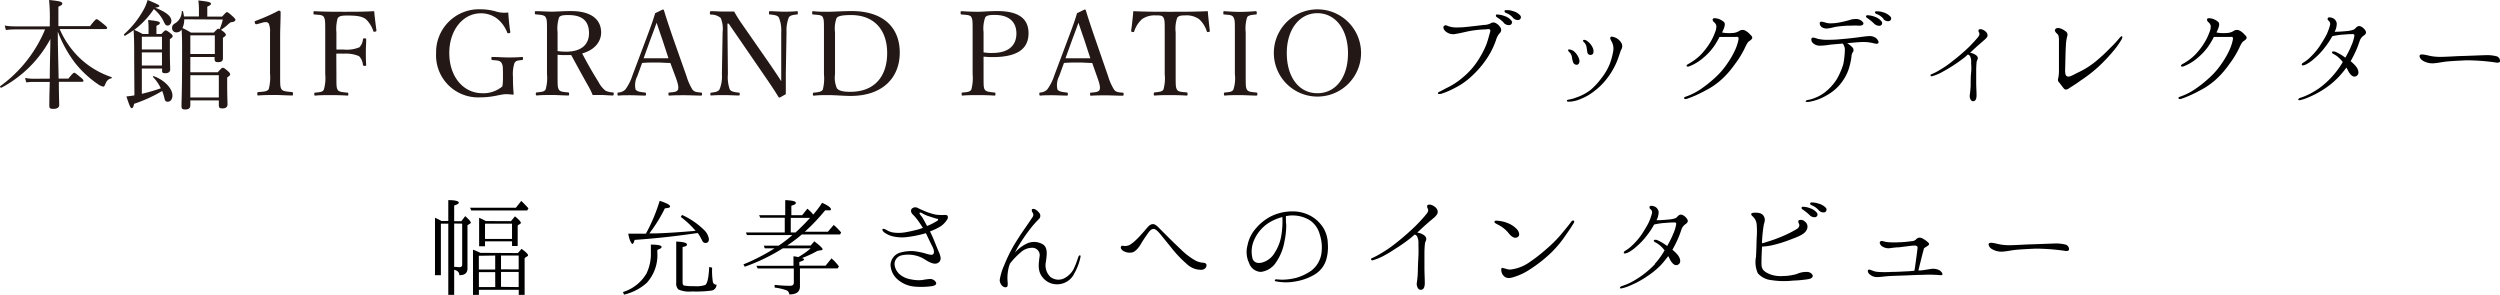 <svg xmlns="http://www.w3.org/2000/svg" width="424.78" height="50.1" viewBox="0 0 424.78 50.1"><defs><style>.cls-1{fill:#231815;}</style></defs><g id="レイヤー_2" data-name="レイヤー 2"><g id="top"><path class="cls-1" d="M8.46,13.36c0-2.24.08-4.5.1-6.74A20.1,20.1,0,0,1,.24,14.9c-.12.06-.32-.18-.2-.26A22.56,22.56,0,0,0,7.66,5H2.54A11.58,11.58,0,0,0,1,5.1l-.2-.76a9.43,9.43,0,0,0,1.76.14H8.46V3.74A31.3,31.3,0,0,0,8.34,0c1.86.18,2.24.32,2.24.58s-.12.3-.66.56v3.3H15.3c.84-1.08,1-1.18,1.12-1.18s.28.1,1.24.88c.44.36.54.48.54.6s-.08.2-.28.2H10.14A15.25,15.25,0,0,0,13.5,9.82a14.59,14.59,0,0,0,5.44,3.28c.08,0,.06.18,0,.2-.54.14-.8.36-1.1,1.12-.08.2-.16.3-.3.3a2.16,2.16,0,0,1-.84-.38,17.34,17.34,0,0,1-4-3.72A20.7,20.7,0,0,1,9.82,5.36c0,2.66.1,5.34.14,8h1.66c.74-.94.9-1,1-1s.26.1,1.1.8c.36.3.46.44.46.56s-.06.18-.26.18H10c0,2.3.06,3.46.06,3.92s-.36.68-1,.68-.68-.18-.68-.58,0-1.64.08-4H5.88A9.69,9.69,0,0,0,4.46,14l-.2-.76a7.22,7.22,0,0,0,1.54.14Z"/><path class="cls-1" d="M22.8,10c0-1.94,0-3.46-.1-4.88a16.3,16.3,0,0,1-1.44.94c-.12.08-.26-.16-.16-.26a15.85,15.85,0,0,0,3.16-3.9A7.66,7.66,0,0,0,25.08,0c1.52.62,2,.86,2,1s-.18.24-.72.3c1.9.76,2.76,1.46,2.76,2.26,0,.4-.28.78-.6.78s-.42-.06-.76-.8a6.22,6.22,0,0,0-1.62-2A14.33,14.33,0,0,1,22.8,5.08a11.89,11.89,0,0,1,1.44.7h1V4.66a10.12,10.12,0,0,0-.08-1.26c1.76.16,2,.32,2,.5s-.12.28-.58.48v1.4h.84c.5-.54.62-.62.74-.62s.28.08.84.52c.26.22.34.34.34.46s-.06.24-.48.52V7.88c0,2.56.06,3.6.06,3.92s-.22.64-.8.64-.58-.14-.58-.56v-.24H24.1v4.3A29.61,29.61,0,0,0,27.32,15,7.27,7.27,0,0,0,26,13.08c-.06-.06,0-.16.12-.14,1.84.66,3.18,2.1,3.18,3.28,0,.62-.32,1.06-.78,1.06s-.48-.18-.62-.76a11,11,0,0,0-.34-1.06,24.32,24.32,0,0,1-4.78,2.18c-.1.54-.22.74-.4.74s-.34-.26-.9-2a11.29,11.29,0,0,0,1.36-.18Zm4.72-3.76H24.1V8.4h3.42ZM24.1,11.14h3.42V8.9H24.1ZM37,12.28c.62-.7.72-.76.84-.76s.26,0,.88.56c.32.28.38.42.38.54s0,.2-.5.54v1.12c0,2.26.06,3.16.06,3.44,0,.46-.3.7-.86.7s-.62-.18-.62-.64v-.72H32.34v.82c0,.52-.3.72-.86.72s-.64-.18-.64-.58c0-1,.1-2.36.1-8.68,0-1.86,0-3.06-.08-4.32A1,1,0,0,1,30,5.5a.71.71,0,0,1-.76-.74c0-.4.14-.58.54-.82a2.34,2.34,0,0,0,1.1-2c0-.08.2-.08.22,0a8,8,0,0,1,.16.86H33.8V1.52A10.42,10.42,0,0,0,33.7.08c1.92.2,2.14.34,2.14.54s-.14.28-.62.52V2.82h2.52c.6-.66.7-.76.82-.76s.32.12,1,.74c.36.34.44.44.44.58s-.2.36-.64.38c-.16,0-.28.1-.52.3A8.62,8.62,0,0,1,37.66,5a.27.27,0,0,1-.14.06c.12.08.28.18.48.34s.38.38.38.5-.06.22-.5.52v.8c0,1.68,0,2.42,0,2.66,0,.48-.26.68-.8.68s-.62-.16-.62-.62V9.68H32.34v2.6Zm-5.7-9A3.28,3.28,0,0,1,31,4.76a12,12,0,0,1,1.44.78h3.88c.56-.58.66-.66.78-.66a.47.47,0,0,1,.26.1.3.3,0,0,1,0-.12,9.2,9.2,0,0,0,.5-1.54ZM36.5,6H32.34V9.18H36.5ZM32.34,16.56h4.84V12.78H32.34Z"/><path class="cls-1" d="M43.66,4.1c-.2.06-.28,0-.36-.22s0-.28.2-.36A31.56,31.56,0,0,0,47.36,1.8c.2,0,.32.12.32.24,0,1.58-.08,2.72-.08,4.34v6.14c0,2,0,2.22.22,2.62s1,.42,1.78.5c.14,0,.18.08.18.3s0,.3-.18.28c-.88,0-2-.08-2.8-.08s-1.94,0-2.88.08c-.16,0-.2,0-.2-.28s.06-.28.2-.3c.8-.06,1.5-.08,1.74-.5a7.46,7.46,0,0,0,.22-2.62V5.44A3.14,3.14,0,0,0,45.66,4a.57.57,0,0,0-.52-.24,2.35,2.35,0,0,0-.72.14Z"/><path class="cls-1" d="M57.16,12.6c0,2,0,2.26.2,2.64s.86.42,1.62.5c.16,0,.2,0,.2.24s0,.26-.2.26c-.86-.06-2-.08-2.8-.08s-1.8,0-2.58.08c-.16,0-.2,0-.2-.24s0-.24.18-.26c.7-.08,1.22-.08,1.44-.5a6.93,6.93,0,0,0,.24-2.64V5.5c0-1.9,0-2.14-.22-2.58s-.84-.38-1.62-.46c-.12,0-.16-.06-.16-.24s0-.32.16-.32C55.1,2,57,2,58.58,2s3.26,0,5-.1c.08,1,.24,2.22.38,3.24,0,.12,0,.2-.24.24s-.26,0-.3-.14a4.88,4.88,0,0,0-1.28-2c-.6-.44-1.42-.6-3.08-.6-.74,0-1.44,0-1.7.5a6.7,6.7,0,0,0-.2,2.38V8.42c.32,0,.86,0,1.24,0a5.65,5.65,0,0,0,2.66-.38,2.12,2.12,0,0,0,.6-1.32c0-.14.06-.2.28-.2s.28,0,.28.2c0,.68-.06,1.34-.06,2s0,1.56.06,2.26c0,.14,0,.22-.26.22s-.26-.1-.3-.22A2.33,2.33,0,0,0,61,9.54a5.68,5.68,0,0,0-2.62-.42,12.23,12.23,0,0,0-1.24,0Z"/><path class="cls-1" d="M86.7,5.4c0,.14,0,.22-.22.24s-.26,0-.3-.12a5.54,5.54,0,0,0-1.72-2.36,4.52,4.52,0,0,0-2.76-.9c-3,0-5.36,2.8-5.36,6.76s2.34,6.82,5.64,6.82a5,5,0,0,0,3.38-1.16,8.93,8.93,0,0,0,.1-1.34c0-2,0-2.2-.24-2.64s-.78-.42-1.54-.5c-.14,0-.18,0-.18-.28s0-.24.18-.24c.82,0,1.82.08,2.6.08s1.56,0,2.4-.08c.14,0,.18,0,.18.24s0,.26-.18.28c-.68.08-1,.08-1.26.5a6,6,0,0,0-.26,2.36,27.21,27.21,0,0,0,.12,2.9c0,.08-.08.14-.2.12A9.61,9.61,0,0,0,86,16c-1,0-2.16.54-4.4.54a7.14,7.14,0,0,1-7.5-7.5A7.29,7.29,0,0,1,81.7,1.58a9.37,9.37,0,0,1,2.46.34,5,5,0,0,0,2.2.2C86.42,3.14,86.54,4.36,86.7,5.4Z"/><path class="cls-1" d="M94.74,12.58c0,2,0,2.24.22,2.64s.8.4,1.54.48c.16,0,.2.06.2.28s0,.24-.2.24c-.86,0-1.84-.08-2.66-.08s-1.82,0-2.6.08c-.16,0-.2-.06-.2-.24s0-.26.2-.28c.68-.08,1.24-.1,1.46-.48a7,7,0,0,0,.24-2.64V5.48c0-1.9,0-2.12-.22-2.54s-.92-.42-1.68-.5c-.12,0-.16,0-.16-.24s0-.3.16-.3c.86,0,1.9.08,2.7.08s2-.1,3.28-.1c3.66,0,5.12,1.6,5.12,3.64,0,1.48-1,2.94-3.22,3.56.8,1.54,1.72,3.18,2.78,4.86a4.41,4.41,0,0,0,1.2,1.48,3.33,3.33,0,0,0,1.22.28c.12,0,.16.06.16.26s-.06.28-.18.26c-.74,0-1.32-.08-1.9-.08s-.9,0-1.5,0a13.25,13.25,0,0,0-.74-1.52c-1-1.76-1.94-3.5-2.9-5.26-.24,0-.6,0-.88,0-.5,0-1,0-1.44-.06Zm0-3.9a10.85,10.85,0,0,0,1.44.1c2.84,0,3.9-1.42,3.9-3.14,0-2-1.08-3.08-3.48-3.08-.66,0-1.34,0-1.6.38a6,6,0,0,0-.26,2.54Z"/><path class="cls-1" d="M113.9,10.7c-.68,0-1.54-.08-2.3-.08s-1.62,0-2.5.08l-.8,2.2a3.38,3.38,0,0,0-.32,2.26c.18.4.86.48,1.6.56.12,0,.18.06.18.26s0,.26-.2.26c-.74,0-1.72-.06-2.44-.06s-1.4,0-2,.06c-.16,0-.2,0-.2-.26s0-.24.2-.26a1.85,1.85,0,0,0,1.14-.52,8.45,8.45,0,0,0,1.2-2.38l2.38-6.34c1-2.66,1.18-3.22,1.48-4.24l1.28-.62a.19.19,0,0,1,.22.16c.38,1.24.7,2.24,1.58,4.8l2.26,6.4a9.29,9.29,0,0,0,1,2.24c.32.4.68.44,1.4.5.18,0,.22.06.22.26s0,.26-.22.26c-.8,0-1.88-.06-2.68-.06s-1.82,0-2.62.06c-.14,0-.18,0-.18-.26s0-.24.18-.26c.66-.06,1.3-.1,1.44-.5s0-1-.38-2.06Zm-1.4-4.1c-.46-1.3-.68-2-.94-2.74-.26.74-.52,1.46-1,2.72l-1.2,3.32c.7,0,1.48,0,2.22,0s1.42,0,2,0Z"/><path class="cls-1" d="M123.6,4l.08,8.6A6.07,6.07,0,0,0,124,15.2c.26.4.86.46,1.52.54.14,0,.16,0,.16.24s0,.24-.16.24c-.8,0-1.58-.06-2.3-.06s-1.64,0-2.32.06c-.16,0-.2,0-.2-.22s0-.24.18-.26c.6-.08,1.12-.14,1.38-.56a5.74,5.74,0,0,0,.4-2.56l.12-7.14a4.81,4.81,0,0,0-.32-2.42,2.45,2.45,0,0,0-1.64-.58c-.16,0-.2-.06-.2-.26s0-.32.2-.32c.68,0,1.42.06,1.92.06s1,0,2,0a26.42,26.42,0,0,0,1.54,2.42L130.88,11c.68,1,1.24,1.82,1.86,2.8V11.36l0-5.88a5.62,5.62,0,0,0-.4-2.5c-.24-.4-.84-.44-1.48-.52-.16,0-.2,0-.2-.26s0-.3.18-.3c.74,0,1.54.08,2.26.08s1.62,0,2.26-.08c.16,0,.2,0,.2.3s0,.24-.2.26c-.6.08-1.1.12-1.34.52a6.12,6.12,0,0,0-.38,2.5l-.12,7.14c0,1.34,0,2.32,0,3.38-1,.56-1,.58-1.08.58a.2.2,0,0,1-.16-.1c-.62-1-1.08-1.72-2.28-3.46l-6.18-9Z"/><path class="cls-1" d="M140,5.48c0-1.88,0-2.14-.2-2.56s-.86-.38-1.62-.46c-.14,0-.18,0-.18-.26s0-.3.18-.3C139,2,139.8,2,140.68,2s2.66-.12,4-.12c5.46,0,8.2,2.84,8.2,7.06s-2.86,7.36-8.36,7.36c-1.16,0-2.58-.14-3.76-.14-.88,0-1.72,0-2.46.1-.14,0-.18-.06-.18-.26s0-.24.18-.26c.68-.06,1.26-.12,1.5-.5a7.55,7.55,0,0,0,.2-2.62Zm1.88,7.12a4.45,4.45,0,0,0,.32,2.4c.38.48,1.22.6,2.28.6,4.2,0,6.26-2.7,6.26-6.6s-2.2-6.44-6.12-6.44c-1.38,0-2.22.12-2.48.52a5.19,5.19,0,0,0-.26,2.4Z"/><path class="cls-1" d="M167.12,12.6c0,2,0,2.26.2,2.62s.86.42,1.62.5c.16,0,.2.06.2.26s0,.26-.2.26c-.86-.06-1.9-.08-2.7-.08s-1.9,0-2.68.08c-.14,0-.16,0-.16-.26s0-.24.16-.26c.72-.06,1.24-.08,1.48-.5a7.46,7.46,0,0,0,.22-2.62V5.5c0-1.9,0-2.12-.2-2.56s-.92-.4-1.66-.48c-.14,0-.18,0-.18-.26s0-.3.18-.3c.84.06,1.94.1,2.76.1s2-.12,3.3-.12c3.94,0,5.3,1.54,5.3,3.76s-1.3,4.06-6.08,4.06a12.91,12.91,0,0,1-1.56-.08Zm0-3.7A8.21,8.21,0,0,0,168.6,9c3,0,4.1-1.48,4.1-3.3,0-2.08-1.36-3.16-3.66-3.16-.6,0-1.38,0-1.64.42a5.56,5.56,0,0,0-.28,2.5Z"/><path class="cls-1" d="M185.58,10.7c-.68,0-1.54-.08-2.3-.08s-1.62,0-2.5.08l-.8,2.2a3.38,3.38,0,0,0-.32,2.26c.18.4.86.48,1.6.56.12,0,.18.06.18.26s0,.26-.2.26c-.74,0-1.72-.06-2.44-.06s-1.4,0-2,.06c-.16,0-.2,0-.2-.26s0-.24.2-.26a1.85,1.85,0,0,0,1.14-.52,8.45,8.45,0,0,0,1.2-2.38l2.38-6.34c1-2.66,1.18-3.22,1.48-4.24l1.28-.62a.19.19,0,0,1,.22.16c.38,1.24.7,2.24,1.58,4.8L188.3,13a9.29,9.29,0,0,0,1,2.24c.32.4.68.44,1.4.5.18,0,.22.06.22.26s0,.26-.22.26c-.8,0-1.88-.06-2.68-.06s-1.82,0-2.62.06c-.14,0-.18,0-.18-.26s0-.24.18-.26c.66-.06,1.3-.1,1.44-.5s0-1-.38-2.06Zm-1.4-4.1c-.46-1.3-.68-2-.94-2.74-.26.74-.52,1.46-1,2.72l-1.2,3.32c.7,0,1.48,0,2.22,0s1.42,0,2,0Z"/><path class="cls-1" d="M197.9,5.5c0-1.82,0-2.12-.22-2.52s-.78-.36-1.28-.36a3.69,3.69,0,0,0-2.34.62,4.86,4.86,0,0,0-1.34,2.06c0,.12-.1.18-.3.14s-.22-.1-.22-.24c.14-1,.28-2.28.36-3.3,2.2.1,4.24.1,6.3.1s4.16,0,6.36-.1c.08,1,.22,2.3.34,3.3,0,.14,0,.2-.2.24s-.28,0-.32-.14a4.58,4.58,0,0,0-1.32-2.06,3.69,3.69,0,0,0-2.4-.62c-.5,0-1,0-1.3.4a5.68,5.68,0,0,0-.26,2.48v7.1c0,2,0,2.2.22,2.62s.9.4,1.62.48c.14,0,.18.06.18.26s0,.28-.18.28c-.84-.06-2-.08-2.76-.08s-1.86,0-2.62.08c-.14,0-.18-.06-.18-.26s0-.26.18-.28c.66-.08,1.24-.1,1.46-.48a7,7,0,0,0,.22-2.62Z"/><path class="cls-1" d="M211.66,12.6c0,2,0,2.26.22,2.64s.82.4,1.58.48c.14,0,.18.06.18.26s0,.26-.2.26c-.86,0-1.9-.08-2.74-.08s-1.8,0-2.58.08c-.12,0-.16-.06-.16-.26s0-.24.16-.26c.68-.08,1.2-.08,1.44-.48a6.09,6.09,0,0,0,.26-2.64V5.5c0-1.9,0-2.12-.24-2.56s-.8-.4-1.56-.48c-.12,0-.16,0-.16-.26s0-.3.16-.3c.84.06,1.9.12,2.68.12s1.86-.06,2.66-.12c.14,0,.18.06.18.32s-.06.22-.18.24c-.7.08-1.22.1-1.46.48a6.44,6.44,0,0,0-.24,2.56Z"/><path class="cls-1" d="M231.26,9a7.41,7.41,0,1,1-14.82,0,7.41,7.41,0,1,1,14.82,0ZM218.64,9c0,4.16,2.1,6.84,5.2,6.84s5.2-2.68,5.2-6.78-2.16-6.82-5.2-6.82S218.64,5,218.64,9Z"/><path d="M255,4.78a.75.75,0,0,1-.2.88,2.93,2.93,0,0,0-.6,1.12,13.49,13.49,0,0,1-1.46,3,16.34,16.34,0,0,1-2.64,3.12,11.7,11.7,0,0,1-2.82,2,13.74,13.74,0,0,1-2.28,1c-.36.1-.6.1-.66,0s.06-.26.28-.34.46-.24,1.16-.6a12.15,12.15,0,0,0,2.74-1.78,12.44,12.44,0,0,0,2.62-2.94,15.55,15.55,0,0,0,1.42-2.7c.26-.72.44-1.44.56-1.86s.16-.56,0-.68-.5,0-.94,0a17.9,17.9,0,0,0-2.4.26c-.84.16-1.72.4-2.44.5a1.92,1.92,0,0,1-1.6-.34c-.44-.3-.6-.8-.4-1s.44-.12.68,0a4.16,4.16,0,0,0,1.14.24,15,15,0,0,0,2.16-.1c.94-.1,2.18-.24,2.76-.32A2.73,2.73,0,0,0,253.22,4a.85.85,0,0,1,.92-.08A2.06,2.06,0,0,1,255,4.78Zm.52-.92a6.15,6.15,0,0,0-1.16-.92c-.16-.1-.24-.26-.16-.4s.24-.08.34-.06a3.42,3.42,0,0,1,1.08.24,2.5,2.5,0,0,1,1.2.8.48.48,0,0,1-.28.74A1.21,1.21,0,0,1,255.48,3.86ZM257.06,3a2.9,2.9,0,0,0-1.22-.82.29.29,0,0,1-.18-.38c.06-.1.24-.08.32-.08a3,3,0,0,1,1.12.18,2.38,2.38,0,0,1,1.22.74.47.47,0,0,1-.24.74A1.05,1.05,0,0,1,257.06,3Z"/><path d="M266.54,16.92a6,6,0,0,0,1.3-.36,8.31,8.31,0,0,0,2.44-1.3,12.33,12.33,0,0,0,1.84-2,9.71,9.71,0,0,0,1.4-2.4,12.1,12.1,0,0,0,.58-2.14,2.56,2.56,0,0,0-.22-1.58c-.22-.36-.38-.7-.2-.86s.94.12,1.22.36a2.21,2.21,0,0,1,.68.84,1.13,1.13,0,0,1-.14,1c-.14.28-.42,1.36-.88,2.36a12.85,12.85,0,0,1-1.64,2.66,10.92,10.92,0,0,1-2.06,2,8.74,8.74,0,0,1-2.2,1.28,5.46,5.46,0,0,1-2,.5c-.22,0-.42,0-.42-.16S266.3,17,266.54,16.92Zm.16-8c-.14-.14-.34-.38-.24-.48s.56,0,.9.22A2.9,2.9,0,0,1,268.3,10c.18.54,0,.88-.3,1a.66.66,0,0,1-.68-.34,3.94,3.94,0,0,1-.22-.9A1.57,1.57,0,0,0,266.7,8.9Zm2.84-1.06a1.44,1.44,0,0,0-.3-.58c-.14-.14-.36-.34-.22-.46s.5,0,.72.2a2.66,2.66,0,0,1,.9,1.14c.16.34.2,1-.16,1.12a.54.54,0,0,1-.78-.46C269.64,8.46,269.6,8.08,269.54,7.84Z"/><path d="M297.4,5.9c.26.22.36.42.32.58s-.24.34-.52.52-.54.74-.78,1.26a16.32,16.32,0,0,1-1.68,2.7,15.46,15.46,0,0,1-2.16,2.48,12.5,12.5,0,0,1-2.92,2,19.21,19.21,0,0,1-3.06,1.36c-.24.08-.42,0-.46-.12s.14-.2.3-.26a10.91,10.91,0,0,0,2.42-1.2,20,20,0,0,0,2.44-1.92,12.92,12.92,0,0,0,2.2-2.52,14.64,14.64,0,0,0,1.36-2.38,8,8,0,0,0,.52-1.62.61.61,0,0,0-.06-.5,1.57,1.57,0,0,0-.44,0h-1.72c-.28,0-.7,0-1,0a12.76,12.76,0,0,1-.64,1.14,9.83,9.83,0,0,1-2.06,2.36A8.15,8.15,0,0,1,287,11.28c-.16.06-.36.06-.42-.06s.12-.26.26-.34a9.27,9.27,0,0,0,2.08-1.52,11.84,11.84,0,0,0,1.66-2.14,9.67,9.67,0,0,0,.86-1.82,2.19,2.19,0,0,0,.18-1.06,1.1,1.1,0,0,0-.4-.58c-.18-.16-.3-.44-.16-.58s.5-.08.86,0a2.77,2.77,0,0,1,1,.56c.22.24.16.6,0,1.06a7.6,7.6,0,0,1-.32.72l.52.08a7.94,7.94,0,0,0,1.38,0,2.3,2.3,0,0,0,1.08-.38,1,1,0,0,1,1,0A2.84,2.84,0,0,1,297.4,5.9Z"/><path d="M319.08,7.38c-.24.14-.54,0-.94-.08a7.19,7.19,0,0,0-1.72-.16c-.5,0-1.68.12-2.58.2a3.63,3.63,0,0,1,.86.66.68.68,0,0,1,.18.78,1.22,1.22,0,0,0-.26.56,10,10,0,0,1-.34,1.82,7.47,7.47,0,0,1-1.14,2.52,7.64,7.64,0,0,1-1.78,1.88,10.73,10.73,0,0,1-2.24,1.26,8.63,8.63,0,0,1-1.84.5c-.28,0-.48,0-.48-.08s.08-.2.3-.24a5.58,5.58,0,0,0,1-.26,7.11,7.11,0,0,0,1.9-1,8.84,8.84,0,0,0,2.1-2.3,12.67,12.67,0,0,0,1.1-2.54,14.22,14.22,0,0,0,.26-2.26,1.74,1.74,0,0,0-.36-1.24c-.82.08-1.72.14-2.2.2a11.41,11.41,0,0,1-1.6.16A1.7,1.7,0,0,1,308,7.28c-.26-.26-.3-.72-.12-.84s.5,0,1,.16a6.87,6.87,0,0,0,1.8.16,20.4,20.4,0,0,0,2.28-.12c.78-.06,1.88-.18,2.64-.28s1.38-.2,1.9-.22a1.79,1.79,0,0,1,1.32.38C319.18,6.9,319.3,7.24,319.08,7.38Zm-9.52-2.76c-.32-.2-.46-.68-.3-.86s.5,0,.68,0a3.2,3.2,0,0,0,.86.2,7.55,7.55,0,0,0,1.72-.14c.48-.08,1.2-.26,1.7-.4a3.24,3.24,0,0,1,1.36-.18,1.42,1.42,0,0,1,1,.6c.16.3-.16.56-.78.52s-1.08,0-1.78,0a17.5,17.5,0,0,0-1.84.16c-.64.08-1.06.26-1.54.3A1.47,1.47,0,0,1,309.56,4.62ZM318.42,4a8,8,0,0,0-1.16-.94c-.16-.1-.26-.24-.16-.38s.24-.1.34-.08a3.67,3.67,0,0,1,1.08.24,2.53,2.53,0,0,1,1.2.82.47.47,0,0,1-.28.72A1.29,1.29,0,0,1,318.42,4Zm1.6-.82a3.08,3.08,0,0,0-1.26-.84A.28.28,0,0,1,318.6,2c.06-.08.22-.08.34-.08A3.29,3.29,0,0,1,320,2.1a2.61,2.61,0,0,1,1.24.76.46.46,0,0,1-.24.72A1,1,0,0,1,320,3.22Z"/><path d="M328.16,12.62a7.73,7.73,0,0,0,1.1-.54,17,17,0,0,0,2.58-1.76A33,33,0,0,0,334.54,8c.74-.76,1.26-1.32,1.54-1.68s.3-.6.18-.8-.14-.42,0-.5c.36-.22,1,.18,1.22.44a.75.75,0,0,1,.16.84,4.32,4.32,0,0,1-.68.66c-.28.26-.84.72-1.4,1.24-.28.26-.54.52-.82.76a2.29,2.29,0,0,1,.6.18c.4.18.64.38.7.64s-.1.4-.18.68a14.42,14.42,0,0,0-.08,1.56c0,.56,0,1.32,0,2s.06,1.58.06,2.18-.18,1-.6,1-.6-.66-.56-1a16.6,16.6,0,0,0,.16-1.66c0-.68,0-1.5.08-2.26s0-1.22,0-1.68a2,2,0,0,0-.2-1.08.61.61,0,0,0-.36-.26l-.46.42a27.64,27.64,0,0,1-2.42,1.7c-.82.5-1.26.74-1.74,1a8.14,8.14,0,0,1-1.48.58C328,13,327.91,12.72,328.16,12.62Z"/><path d="M360.46,6.74a13.58,13.58,0,0,1-1.32,1.86,29.62,29.62,0,0,1-2.48,2.64,24,24,0,0,1-3.1,2.42c-1,.74-1.5,1-2,1.34s-.72.24-.92,0-.58-.78-.78-1a.64.64,0,0,1-.14-.7,6.58,6.58,0,0,0,.12-1.22c0-.56,0-1.38,0-2.54V7c0-.52,0-1-.28-1.24s-.48-.5-.38-.74a.62.62,0,0,1,.7-.24,2.58,2.58,0,0,1,1.06.52.67.67,0,0,1,.3.86,7.65,7.65,0,0,0-.22,1.58c-.08,1.2-.08,2.76-.12,3.66,0,.46-.1,1.38.3,1.56s.76-.08,1.84-.62a14.21,14.21,0,0,0,3.16-2,27.9,27.9,0,0,0,2.36-2.2,19.72,19.72,0,0,0,1.48-1.58c.2-.26.42-.44.5-.4S360.68,6.34,360.46,6.74Z"/><path d="M381.4,5.9c.26.22.36.42.32.58s-.24.34-.52.52-.54.74-.78,1.26a16.32,16.32,0,0,1-1.68,2.7,15.46,15.46,0,0,1-2.16,2.48,12.5,12.5,0,0,1-2.92,2,19.21,19.21,0,0,1-3.06,1.36c-.24.08-.42,0-.46-.12s.14-.2.3-.26a10.91,10.91,0,0,0,2.42-1.2,20,20,0,0,0,2.44-1.92,12.92,12.92,0,0,0,2.2-2.52,14.64,14.64,0,0,0,1.36-2.38,8,8,0,0,0,.52-1.62.61.61,0,0,0-.06-.5,1.57,1.57,0,0,0-.44,0h-1.72c-.28,0-.7,0-1,0a12.76,12.76,0,0,1-.64,1.14,9.83,9.83,0,0,1-2.06,2.36A8.15,8.15,0,0,1,371,11.28c-.16.06-.36.06-.42-.06s.12-.26.26-.34a9.27,9.27,0,0,0,2.08-1.52,11.84,11.84,0,0,0,1.66-2.14,9.67,9.67,0,0,0,.86-1.82,2.19,2.19,0,0,0,.18-1.06,1.1,1.1,0,0,0-.4-.58c-.18-.16-.3-.44-.16-.58s.5-.08.86,0a2.77,2.77,0,0,1,1,.56c.22.24.16.6,0,1.06a7.6,7.6,0,0,1-.32.72l.52.08a7.94,7.94,0,0,0,1.38,0,2.3,2.3,0,0,0,1.08-.38,1,1,0,0,1,1,0A2.84,2.84,0,0,1,381.4,5.9Z"/><path d="M396.4,12.84a13.45,13.45,0,0,0,1.66-2.3c-.1-.12-.18-.24-.26-.32a4.36,4.36,0,0,0-1.38-1.08c-.2-.12-.22-.26-.16-.34s.38-.08.56,0a8.4,8.4,0,0,1,1.68,1c.4-.7.74-1.34,1-2a6.69,6.69,0,0,0,.54-1.72c0-.26-.12-.28-.28-.28-.4,0-.72,0-1.34.06a11.92,11.92,0,0,0-1.8.22,1.91,1.91,0,0,0-.34.08,13.62,13.62,0,0,1-1.34,2,11.63,11.63,0,0,1-1.74,1.82,6.25,6.25,0,0,1-1.44,1c-.32.12-.56.2-.64.06s.06-.3.24-.4a6.1,6.1,0,0,0,.84-.6A12,12,0,0,0,394.1,7.9c.46-.7,1-1.58,1.24-2.08a9.42,9.42,0,0,0,.56-1.56.7.7,0,0,0-.24-.74.35.35,0,0,1-.12-.48c.08-.12.36-.12.74,0a1.18,1.18,0,0,1,.76.9,2.91,2.91,0,0,1-.36,1.46c.66,0,1.46-.06,2.06-.12A4.38,4.38,0,0,0,400,5c.12-.1.26-.24.4-.38a.65.65,0,0,1,.66-.16,1.85,1.85,0,0,1,.88.78c.14.3.1.48-.24.76a1.76,1.76,0,0,0-.7.8c-.14.36-.3.9-.6,1.6a19.63,19.63,0,0,1-1,2,6.33,6.33,0,0,1,.84.8c.42.48.78,1.34.14,1.72s-1.2-.46-1.46-1a2.39,2.39,0,0,0-.24-.44,16.54,16.54,0,0,1-1.3,1.58,13.43,13.43,0,0,1-2.12,1.82,16.09,16.09,0,0,1-3.12,1.7,6.85,6.85,0,0,1-1.18.4c-.2.06-.4.06-.44,0s0-.26.32-.36a9.63,9.63,0,0,0,1.52-.62,14,14,0,0,0,1.68-1A14.1,14.1,0,0,0,396.4,12.84Z"/><path d="M424.78,10.38c0,.24-.32.32-.74.24s-1.54-.2-2.26-.26-2.3-.14-3-.1-2.18.1-3.12.2c-.74.08-1.6.28-2.3.3a3.13,3.13,0,0,1-1.8-.52c-.4-.3-.56-.76-.35-.92s.93,0,1.43.12a8.31,8.31,0,0,0,2.18.22c.82,0,2.52-.12,3.38-.14s3.18-.12,4-.14a6.47,6.47,0,0,1,2.06.2A.82.82,0,0,1,424.78,10.38Z"/><path d="M76.17,37.54V34c1.18,0,1.78.18,1.78.42s-.26.3-.78.5v2.66h1.22l.66-.86c.62.56.94.92.94,1.1a.16.16,0,0,1-.1.16l-.46.28v7.34c0,.78-.44,1.16-1.38,1.16,0-.48-.3-.78-.88-.92v4.3h-1V38H74.91v8.76h-1V37a11.39,11.39,0,0,1,1.12.56Zm1,.44v7.36c.4,0,.66.06.84.06.34,0,.52-.14.52-.44V38ZM87.65,35.3l.92-1.16c.36.34.76.74,1.22,1.26l-.22.36h-9.5l-.2-.46ZM88,43l.62-.72c.74.54,1.1.9,1.1,1.08a.19.19,0,0,1-.12.18l-.46.3v6.3h-1v-.9H81.37v.9h-1V42.42c.46.18.88.36,1.24.54Zm-6.64.46v2.34h2.78V43.42Zm2.78,2.78H81.37v2.54h2.78Zm2.68-8.66.68-.82c.68.56,1,.92,1,1.1a.2.2,0,0,1-.1.16l-.44.28v3.5H87V41H82.41v.84h-1V37c.54.24.92.44,1.14.56ZM82.41,38v2.6H87V38Zm5.72,7.78V43.42h-3v2.34Zm0,3V46.2h-3v2.54Z"/><path d="M105.85,49.62a7.05,7.05,0,0,0,4-3.16,7.68,7.68,0,0,0,.74-3.56V41.56c1.2,0,1.82.14,1.82.38s-.24.32-.72.52v.42a7,7,0,0,1-1.8,5.18,8.76,8.76,0,0,1-3.86,2Zm12.48-10c-3.52.52-7,.9-10.5,1.14-.12.44-.24.68-.38.68s-.52-.58-.7-1.74c.92,0,1.94,0,3,0a29.75,29.75,0,0,0,2.34-5.58c1.16.38,1.76.7,1.76.94s-.3.28-.88.34a25.15,25.15,0,0,1-2.64,4.26l1.1,0c1.8-.06,4.06-.2,6.76-.44a15.16,15.16,0,0,0-2.52-2.36l.22-.34A12.94,12.94,0,0,1,119.55,39a2.67,2.67,0,0,1,.9,1.62c0,.44-.2.66-.58.66s-.48-.24-.7-.68a9.43,9.43,0,0,0-.6-1ZM121,45.48a12.16,12.16,0,0,0,.12,2.4.57.57,0,0,0,.62.48,1,1,0,0,1-.76,1,19.51,19.51,0,0,1-3.38.16,4.54,4.54,0,0,1-2.34-.34,1.44,1.44,0,0,1-.36-1.14v-7c1.22.06,1.82.22,1.82.5s-.24.3-.74.44V48c0,.28.08.46.28.52a8.17,8.17,0,0,0,1.66.1,4.84,4.84,0,0,0,1.92-.2c.36-.28.58-1.28.66-3.06Z"/><path d="M133,42.2a32.2,32.2,0,0,1-6.46,3.12l-.22-.4a32.72,32.72,0,0,0,5.28-2.72h-1.66l-.16-.46h2.52a22.66,22.66,0,0,0,2.34-1.8h-7.72l-.18-.44h6.6V37h-4.16l-.2-.44h4.44V34c1.22.06,1.8.2,1.8.46s-.24.32-.76.5v1.6h1.84l.88-1.1a6.22,6.22,0,0,1,1,1c.46-.54,1-1.2,1.5-2,1,.44,1.5.82,1.5,1.08s-.18.2-.56.2h-.42a32.41,32.41,0,0,1-3.46,3.64h3.92l1-1.16a10.81,10.81,0,0,1,1.26,1.28l-.18.34h-6.5a24.65,24.65,0,0,1-2.5,1.88h4l.62-.72c.92.7,1.4,1.16,1.4,1.34s-.1.14-.26.18l-.6.1a17.87,17.87,0,0,1-2.62,1.22c.24.08.34.18.34.26s-.26.28-.8.4v.64h4.46l1-1.24a8.19,8.19,0,0,1,1.26,1.36l-.2.34h-6.42v3.06c0,.92-.6,1.38-1.82,1.36a.75.75,0,0,0-.54-.72,9.12,9.12,0,0,0-1.94-.44V48.4a22.23,22.23,0,0,0,2.62.16c.42,0,.64-.18.64-.54v-2.4h-6.14l-.22-.46h6.3V43.54c.46.06.72.12.82.14a12.47,12.47,0,0,0,2.1-1.48Zm2.18-2.7c.92-.86,1.76-1.7,2.46-2.48h-3.28V39.5Z"/><path d="M161,37.18a3.75,3.75,0,0,1-1.24,1.32,11.05,11.05,0,0,1-1.74.82c.24.5.48,1,.62,1.36.22.54.64,1.58.82,2a3.64,3.64,0,0,1,.36,1.1.89.89,0,0,1-.4.86c-.58.4-1.42,0-2.38-.62a5.16,5.16,0,0,0-1.54-.62,5.22,5.22,0,0,0-2.36,0A1.52,1.52,0,0,0,152,45a2.59,2.59,0,0,0,1,1.72,3.92,3.92,0,0,0,1.76.74,6.18,6.18,0,0,0,1.94.12A11.92,11.92,0,0,1,158,47.4a1.14,1.14,0,0,1,1,.52c.2.34,0,.58-.66.7a13.1,13.1,0,0,1-2.9.08,5,5,0,0,1-2.88-1.18A3.47,3.47,0,0,1,151.31,45a2.28,2.28,0,0,1,1.58-2.06,7,7,0,0,1,2.46-.26,14.93,14.93,0,0,1,1.74.34,5.94,5.94,0,0,0,1.16.28c.28,0,.46-.2.44-.58a2.43,2.43,0,0,0-.24-.78c-.14-.28-.54-1.06-.88-1.8a4.19,4.19,0,0,0-.26-.52l-.42.12a19.38,19.38,0,0,1-2.78.54,6.79,6.79,0,0,1-2.48-.14,4,4,0,0,1-1.4-.66c-.24-.2-.38-.44-.26-.56s.5.06.7.18a3,3,0,0,0,1.2.42,6.49,6.49,0,0,0,2-.06c.62-.1,1.28-.26,1.94-.42.32-.08.66-.2,1-.32-.22-.36-.42-.66-.58-.88a8.46,8.46,0,0,0-1.1-1.36c-.3-.28-.46-.66-.22-1a.85.85,0,0,1,1-.16c.3.16.7.34,1.14.52a10.08,10.08,0,0,0,1.9.62,7.87,7.87,0,0,0,1.66.06C161.07,36.5,161.13,36.9,161,37.18Zm-1.78,0c-.24-.06-.78-.24-1.28-.4a5,5,0,0,1-1.1-.46c-.26-.14-.46-.28-.58-.16s.2.44.38.68.58,1,.88,1.56c.12-.06.24-.1.34-.14a11.63,11.63,0,0,0,1.36-.72C159.45,37.4,159.47,37.2,159.25,37.16Z"/><path d="M183.55,43.86a9.77,9.77,0,0,1-1,2.58A3.22,3.22,0,0,1,180,48.28a3.1,3.1,0,0,1-2.9-1.22c-.84-1.06-.6-2.3-.48-3.38a1.26,1.26,0,0,0-1.28-1.58,2.94,2.94,0,0,0-2,.86,12.31,12.31,0,0,0-1.76,1.86c0,.12-.1.28-.12.38a7.36,7.36,0,0,0-.26,2.62c.06.62,0,.84-.1.92s-.36.14-.7-.08a1.45,1.45,0,0,1-.54-1.06,9.87,9.87,0,0,1,.76-2.52,25.55,25.55,0,0,1,1.64-3.38c.4-.66,1.1-1.78,1.62-2.52s1.28-1.86,1.54-2.26a.66.66,0,0,0,0-.84c-.1-.16-.16-.4-.06-.52s.44-.06.62.06a2.48,2.48,0,0,1,.64.6.76.76,0,0,1-.1,1,16.49,16.49,0,0,0-1.42,1.6,29.91,29.91,0,0,0-2.12,3.1c-.18.3-.36.66-.54,1a6.43,6.43,0,0,1,2-1.52,2.89,2.89,0,0,1,2.88.2c.7.6.56,1.62.4,2.84a2.76,2.76,0,0,0,.72,2.58,2.21,2.21,0,0,0,2.54.18,3.76,3.76,0,0,0,1.44-1.48,14.56,14.56,0,0,0,.74-1.9c.08-.24.2-.46.34-.44S183.61,43.62,183.55,43.86Z"/><path d="M205,45.06c0,.3-.2.72-.82.78a3.47,3.47,0,0,1-2.48-.94A19.7,19.7,0,0,1,199,42.06l-1.9-2.34c-.4-.46-.74-.8-1.08-.82s-.64.28-.9.64-1,1.42-1.26,1.9-.9,1.3-1.44,1.44a2.12,2.12,0,0,1-1.44-.18c-.4-.18-.62-.54-.52-.78s.34-.16.6-.12a2.17,2.17,0,0,0,.8-.14,5.44,5.44,0,0,0,1-.74A13.14,13.14,0,0,0,194,39.74c.36-.38.5-.56.88-1s.62-.64,1-.66.74.34,1.1.7,1,1,1.64,1.64,1.42,1.38,2.26,2.18A11.27,11.27,0,0,0,203,44.2a3.24,3.24,0,0,0,1.44.44C204.67,44.66,205,44.74,205,45.06Z"/><path d="M225.61,41.34a7.69,7.69,0,0,1-.26,2.76,4.43,4.43,0,0,1-1.94,2.52,9.25,9.25,0,0,1-3.3,1.2,8.6,8.6,0,0,1-3.22,0c-.2,0-.3-.1-.28-.2s.12-.18.28-.16a9.73,9.73,0,0,0,1.06.06,9.93,9.93,0,0,0,2.4-.34A8.8,8.8,0,0,0,222.79,46a4.55,4.55,0,0,0,1.72-2.84,7.06,7.06,0,0,0-.26-3.3,4.18,4.18,0,0,0-1.76-2.48,5.66,5.66,0,0,0-3.48-.74l-.52.08c0,.4,0,1,.06,1.54a13.24,13.24,0,0,1-.3,2.74,8.86,8.86,0,0,1-1.4,3.52,3.59,3.59,0,0,1-2.62,1.68,2.21,2.21,0,0,1-2-1.52,4.31,4.31,0,0,1-.26-3,6,6,0,0,1,1.34-2.78,8.49,8.49,0,0,1,2.56-2.1,8.19,8.19,0,0,1,3.78-.88,6.3,6.3,0,0,1,3.18.84,5.86,5.86,0,0,1,2.1,2.1A5.32,5.32,0,0,1,225.61,41.34Zm-7.72-4.46A8,8,0,0,0,215.37,38,6.69,6.69,0,0,0,213,41a4.77,4.77,0,0,0-.16,3c.28.68,1,.82,1.76.56a3.55,3.55,0,0,0,2-1.64,7.7,7.7,0,0,0,1.16-3.22A14.33,14.33,0,0,0,217.89,36.88Z"/><path d="M233.11,43.86a11.42,11.42,0,0,0,1.28-.66,21.5,21.5,0,0,0,3-2.06,41.63,41.63,0,0,0,3.16-2.78,26.13,26.13,0,0,0,1.82-2c.36-.44.34-.7.22-.92s-.16-.52,0-.6c.42-.26,1.18.2,1.44.52a.93.93,0,0,1,.18,1,3.28,3.28,0,0,1-.78.82c-.36.3-1,.84-1.68,1.46l-.94.88a2.6,2.6,0,0,1,.72.2c.44.2.74.44.8.76s-.12.48-.2.8a14,14,0,0,0-.1,1.84c0,.64,0,1.56,0,2.4s.06,1.84.06,2.56-.2,1.18-.72,1.16-.7-.8-.64-1.16a15.7,15.7,0,0,0,.18-2c0-.78.06-1.78.1-2.66s0-1.42,0-2a2.56,2.56,0,0,0-.24-1.28.65.65,0,0,0-.4-.28c-.2.16-.38.32-.56.48a26.84,26.84,0,0,1-2.84,2A20.87,20.87,0,0,1,235,43.52a9.64,9.64,0,0,1-1.72.7C233,44.3,232.81,44,233.11,43.86Z"/><path d="M254.57,38.2c-.46-.24-.7-.36-.64-.56s.4-.16.82-.1a5.26,5.26,0,0,1,1.46.38,4.14,4.14,0,0,1,1.38.88c.48.42.78,1.18.28,1.48s-1,0-1.5-.62A5.34,5.34,0,0,0,254.57,38.2Zm12.82-.28c-.24.4-.62,1-1.4,2.1a18.32,18.32,0,0,1-2.52,3,23.51,23.51,0,0,1-3.38,2.66,10.45,10.45,0,0,1-3.1,1.46c-.84.22-1.2.06-1.56-.34s-.44-1.12-.24-1.3l.66.16a1.82,1.82,0,0,0,.94.12,7,7,0,0,0,2.9-1.1,28,28,0,0,0,3.12-2.42,20.51,20.51,0,0,0,2.54-2.56c1-1.2,1.48-1.82,1.6-2s.3-.28.42-.22S267.53,37.66,267.39,37.92Z"/><path d="M281.17,44.84a13.45,13.45,0,0,0,1.66-2.3c-.1-.12-.18-.24-.26-.32a4.36,4.36,0,0,0-1.38-1.08c-.2-.12-.22-.26-.16-.34s.38-.08.56,0a8.4,8.4,0,0,1,1.68,1c.4-.7.74-1.34,1-2a6.69,6.69,0,0,0,.54-1.72c0-.26-.12-.28-.28-.28-.4,0-.72,0-1.34.06a11.92,11.92,0,0,0-1.8.22,1.91,1.91,0,0,0-.34.08,13.62,13.62,0,0,1-1.34,2A11.63,11.63,0,0,1,278,41.94a6.25,6.25,0,0,1-1.44,1c-.32.12-.56.2-.64.06s.06-.3.24-.4A6.1,6.1,0,0,0,277,42a12,12,0,0,0,1.88-2.08c.46-.7,1-1.58,1.24-2.08a9.42,9.42,0,0,0,.56-1.56.7.7,0,0,0-.24-.74.35.35,0,0,1-.12-.48c.08-.12.36-.12.74,0a1.18,1.18,0,0,1,.76.9,2.91,2.91,0,0,1-.36,1.46c.66,0,1.46-.06,2.06-.12a4.38,4.38,0,0,0,1.24-.26c.12-.1.26-.24.4-.38a.65.65,0,0,1,.66-.16,1.85,1.85,0,0,1,.88.78c.14.3.1.48-.24.76a1.76,1.76,0,0,0-.7.8c-.14.36-.3.9-.6,1.6a19.63,19.63,0,0,1-1,2,6.33,6.33,0,0,1,.84.8c.42.48.78,1.34.14,1.72s-1.2-.46-1.46-1a2.39,2.39,0,0,0-.24-.44,16.54,16.54,0,0,1-1.3,1.58A13.43,13.43,0,0,1,280,46.86a16.09,16.09,0,0,1-3.12,1.7,6.85,6.85,0,0,1-1.18.4c-.2.06-.4.06-.44,0s0-.26.32-.36a9.63,9.63,0,0,0,1.52-.62,15.71,15.71,0,0,0,4.1-3.1Z"/><path d="M307.07,47.46a22,22,0,0,1-2.46.22A13.62,13.62,0,0,1,301,47.6a3.53,3.53,0,0,1-2.32-1.16,4.63,4.63,0,0,1-.32-2.78c.08-1.24.08-2.2.12-3.18a15.18,15.18,0,0,0,0-2.38,2.06,2.06,0,0,0-.62-1.28c-.22-.2-.36-.32-.28-.52s.88-.2,1.36-.1a1.16,1.16,0,0,1,.86.78c.18.42-.06.94-.12,1.26a24.51,24.51,0,0,0-.3,3v.08c.22,0,.5-.12.84-.22a24.53,24.53,0,0,0,2.74-1,18.64,18.64,0,0,0,2.36-1.2c.46-.3.46-.7.34-.9s-.16-.48,0-.58a.94.94,0,0,1,1,.22,1.08,1.08,0,0,1,.3,1.44c-.34.68-1.22,1.06-2.52,1.54a22.21,22.21,0,0,1-3.46,1.08,10.18,10.18,0,0,1-1.58.2c-.06.92-.12,2.22-.1,3,0,1,.62,1.32,1.34,1.66a5.12,5.12,0,0,0,2.32.34,8.61,8.61,0,0,0,2.32-.34A4,4,0,0,1,307,46.2c.68,0,1.08.5,1,.76S307.67,47.38,307.07,47.46Zm.38-10.94a9.69,9.69,0,0,0-1.18-.94.27.27,0,0,1-.14-.36c.06-.1.24-.1.32-.08a3.13,3.13,0,0,1,1.1.24,2.4,2.4,0,0,1,1.18.8.46.46,0,0,1-.28.72A1.13,1.13,0,0,1,307.45,36.52ZM309,35.7a3.11,3.11,0,0,0-1.22-.84c-.18-.08-.28-.22-.18-.36s.22-.1.32-.1a3.48,3.48,0,0,1,1.1.2,2.58,2.58,0,0,1,1.24.74.48.48,0,0,1-.26.74A1.07,1.07,0,0,1,309,35.7Z"/><path d="M330,46.7c-.16.14-.5,0-1.1,0a21.05,21.05,0,0,0-2.22,0c-.92,0-2.24.08-3.44.12s-1.82.06-2.42.1-1.36.16-1.92.16a1.86,1.86,0,0,1-1.28-.52c-.26-.24-.32-.58-.18-.7s.38,0,.66.1a3.05,3.05,0,0,0,1,.24,17.49,17.49,0,0,0,2.32,0c.92,0,1.82-.06,2.54-.1.4,0,.9-.06,1.32-.1.1-.5.24-1.56.32-2.16s.22-1.62.22-1.8-.2-.3-.4-.32a8.55,8.55,0,0,0-1,.08l-1.76.22c-.48,0-1.18.1-1.64.16a2,2,0,0,1-1.22-.32c-.32-.2-.5-.62-.36-.78s.26-.16.52-.1a4.1,4.1,0,0,0,1,.18,12.58,12.58,0,0,0,1.76,0c.68,0,1.64-.12,2.06-.18a1.13,1.13,0,0,0,.76-.28.87.87,0,0,1,.44-.3,1,1,0,0,1,.72.14,4.18,4.18,0,0,1,.92.66c.2.18.18.34.06.46a4.58,4.58,0,0,1-.46.32c-.18.1-.32.16-.36.38s-.12.44-.26,1-.42,1.66-.64,2.6h.16c.46,0,1.28-.16,1.82-.24a2.47,2.47,0,0,1,1.56.18C329.93,46.18,330.15,46.54,330,46.7Z"/><path d="M351.55,42.38c0,.24-.32.32-.74.24s-1.54-.2-2.26-.26-2.3-.14-3-.1-2.18.1-3.12.2c-.74.08-1.6.28-2.3.3a3.15,3.15,0,0,1-1.8-.52c-.4-.3-.56-.76-.34-.92s.92,0,1.42.12a8.31,8.31,0,0,0,2.18.22c.82,0,2.52-.12,3.38-.14s3.18-.12,4-.14a6.47,6.47,0,0,1,2.06.2A.82.82,0,0,1,351.55,42.38Z"/></g></g></svg>